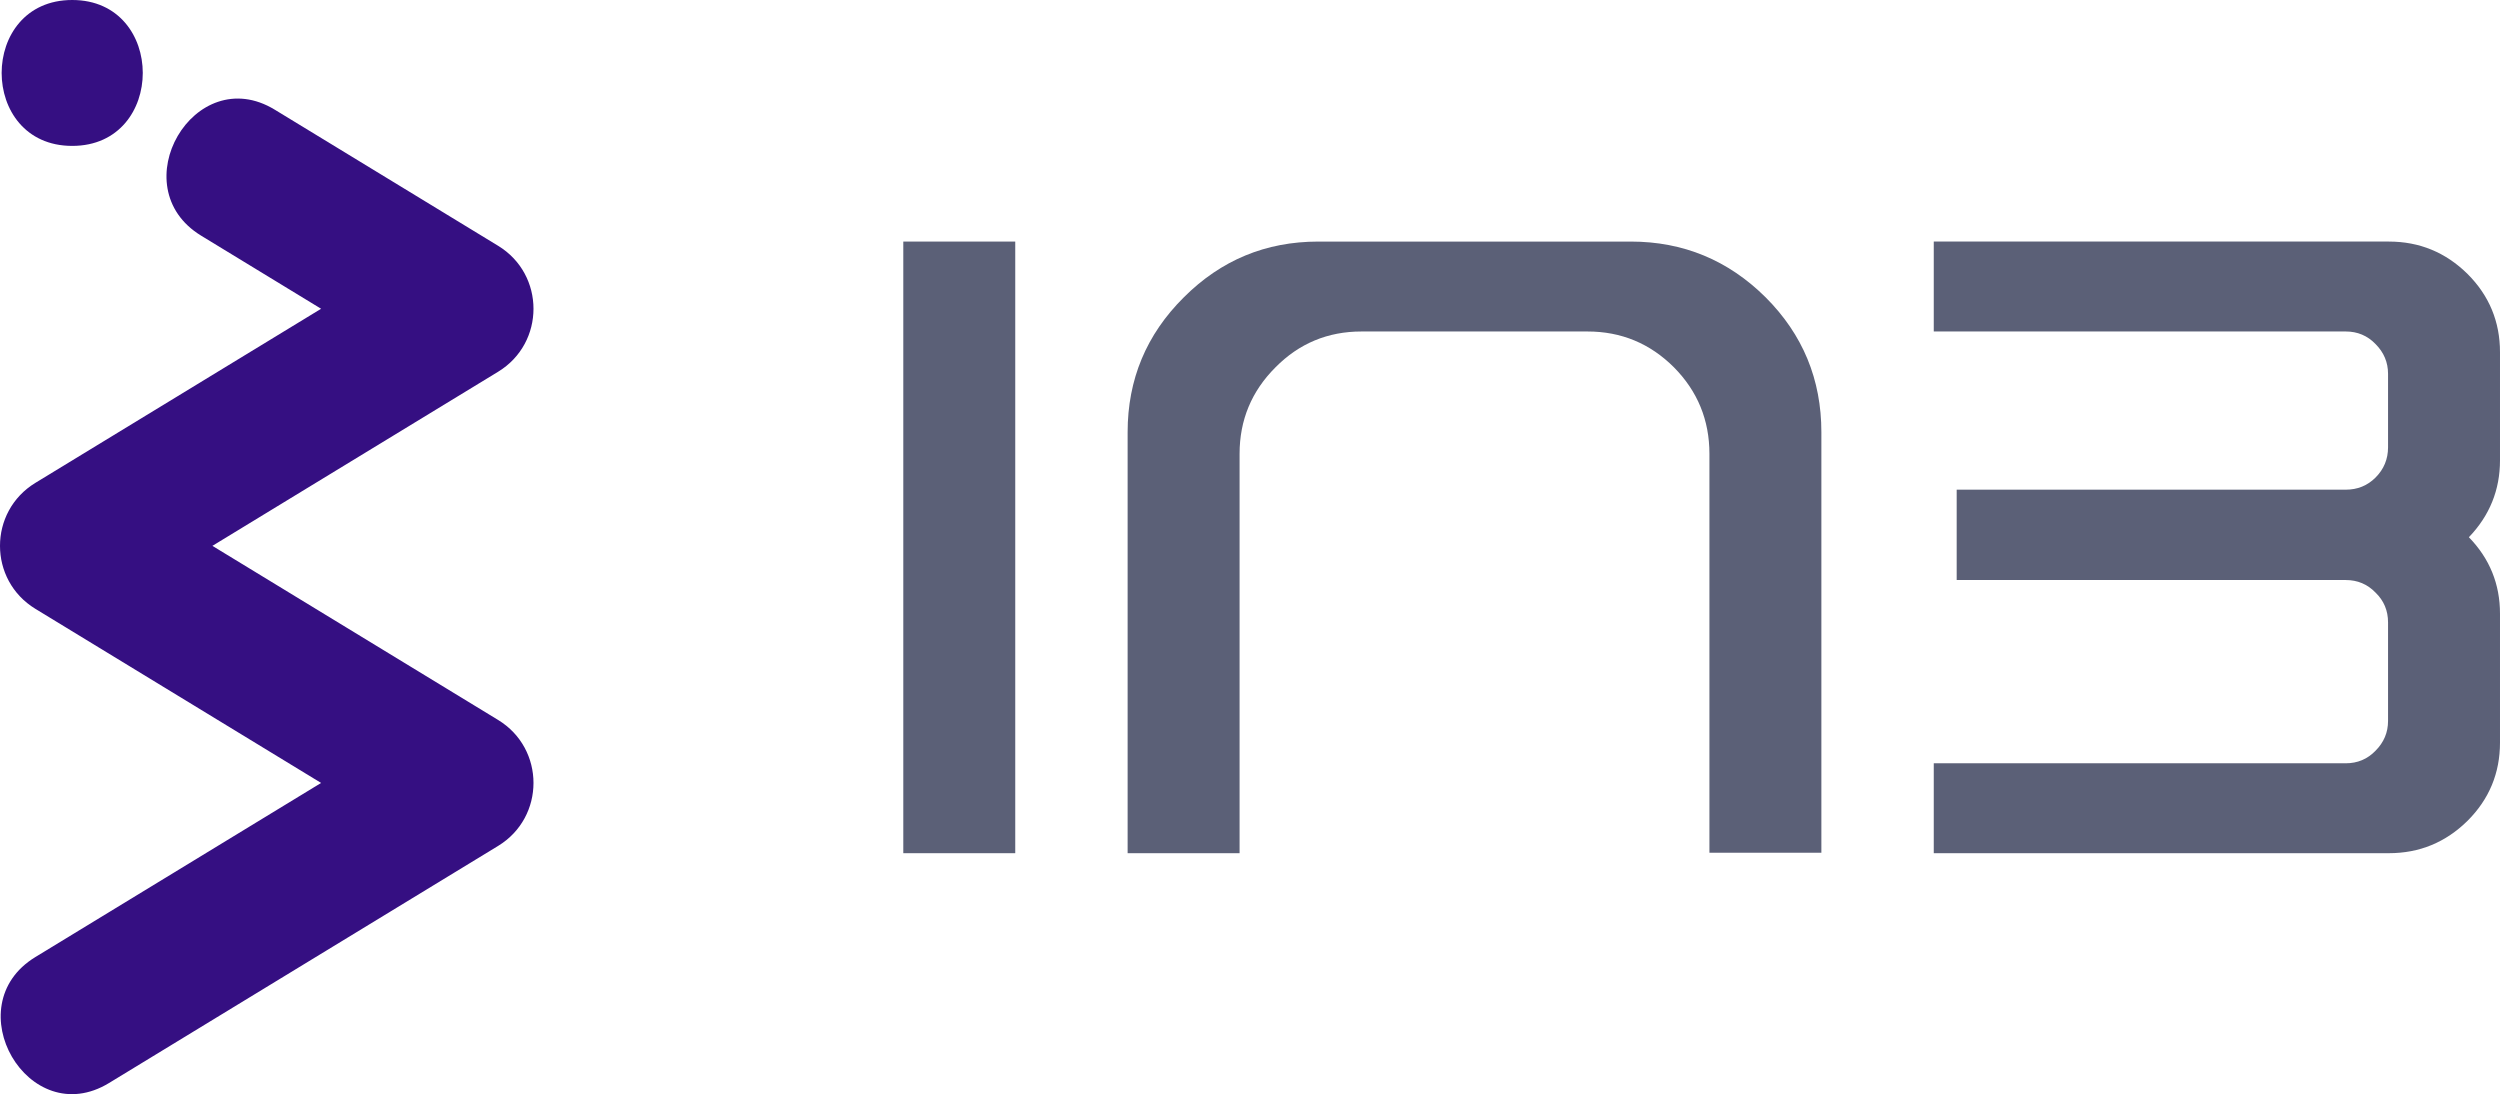 <?xml version="1.0" encoding="utf-8"?>
<!-- Generator: Adobe Illustrator 16.0.2, SVG Export Plug-In . SVG Version: 6.00 Build 0)  -->
<!DOCTYPE svg PUBLIC "-//W3C//DTD SVG 1.1//EN" "http://www.w3.org/Graphics/SVG/1.1/DTD/svg11.dtd">
<svg version="1.1" id="Layer_1" xmlns="http://www.w3.org/2000/svg" xmlns:xlink="http://www.w3.org/1999/xlink" x="0px" y="0px"
	 width="257.025px" height="112.49px" viewBox="0 0 257.025 112.49" style="enable-background:new 0 0 257.025 112.49;"
	 xml:space="preserve">
<style type="text/css">
<![CDATA[
	.st0{fill:none;stroke:#350F82;stroke-miterlimit:10;}
	.st1{fill:#5B6077;}
	.st2{fill:#350F82;}
]]>
</style>
<path class="st2" d="M11.209,111.345c13.333-8.125,26.667-16.25,40-24.375c4.852-2.957,4.852-9.996,0-12.952
	c-13.333-8.125-26.667-16.25-40-24.375c0,4.317,0,8.635,0,12.952c13.333-8.125,26.667-16.25,40-24.375
	c4.852-2.957,4.852-9.996,0-12.952c-7.652-4.663-15.304-9.326-22.956-13.989c-8.283-5.048-15.815,7.928-7.57,12.952
	c7.652,4.663,15.304,9.326,22.956,13.989c0-4.317,0-8.635,0-12.952c-13.333,8.125-26.667,16.25-40,24.375
	c-4.852,2.957-4.852,9.996,0,12.952c13.333,8.125,26.667,16.25,40,24.375c0-4.317,0-8.635,0-12.952
	c-13.333,8.125-26.667,16.25-40,24.375C-4.606,103.417,2.926,116.393,11.209,111.345L11.209,111.345z"/>
<path class="st0" d="M3.758,34.703"/>
<path class="st2" d="M7.424,15c9.673,0,9.673-15,0-15S-2.249,15,7.424,15L7.424,15z"/>
<g>
	<path class="st1" d="M92.868,24.836h11.51v62.881h-11.51V24.836z"/>
	<path class="st1" d="M167.659,24.836c5.392,0,10.014,1.911,13.865,5.733c3.822,3.822,5.732,8.443,5.732,13.865v43.239h-11.51
		V46.656c0-3.466-1.215-6.429-3.644-8.888c-2.459-2.459-5.421-3.688-8.888-3.688h-23.242c-3.466,0-6.414,1.229-8.843,3.688
		c-2.459,2.459-3.688,5.421-3.688,8.888v41.062h-11.51V44.434c0-5.421,1.926-10.043,5.777-13.865
		c3.822-3.822,8.428-5.733,13.82-5.733H167.659z"/>
	<path class="st1" d="M245.604,24.836c3.14,0,5.836,1.111,8.088,3.333c2.222,2.222,3.333,4.904,3.333,8.043v11.11
		c0,3.052-1.066,5.688-3.199,7.91c2.133,2.193,3.199,4.814,3.199,7.866v13.243c0,3.141-1.111,5.822-3.333,8.043
		c-2.252,2.222-4.948,3.333-8.088,3.333H198.81v-9.243h42.35c1.215,0,2.237-0.429,3.066-1.289c0.859-0.859,1.289-1.881,1.289-3.066
		V63.987c0-1.214-0.43-2.236-1.289-3.066c-0.829-0.859-1.852-1.289-3.066-1.289h-39.994v-9.288h39.994
		c1.215,0,2.237-0.415,3.066-1.245c0.859-0.859,1.289-1.896,1.289-3.11v-7.555c0-1.185-0.43-2.207-1.289-3.066
		c-0.829-0.859-1.852-1.289-3.066-1.289h-42.35v-9.244H245.604z"/>
</g>
</svg>
